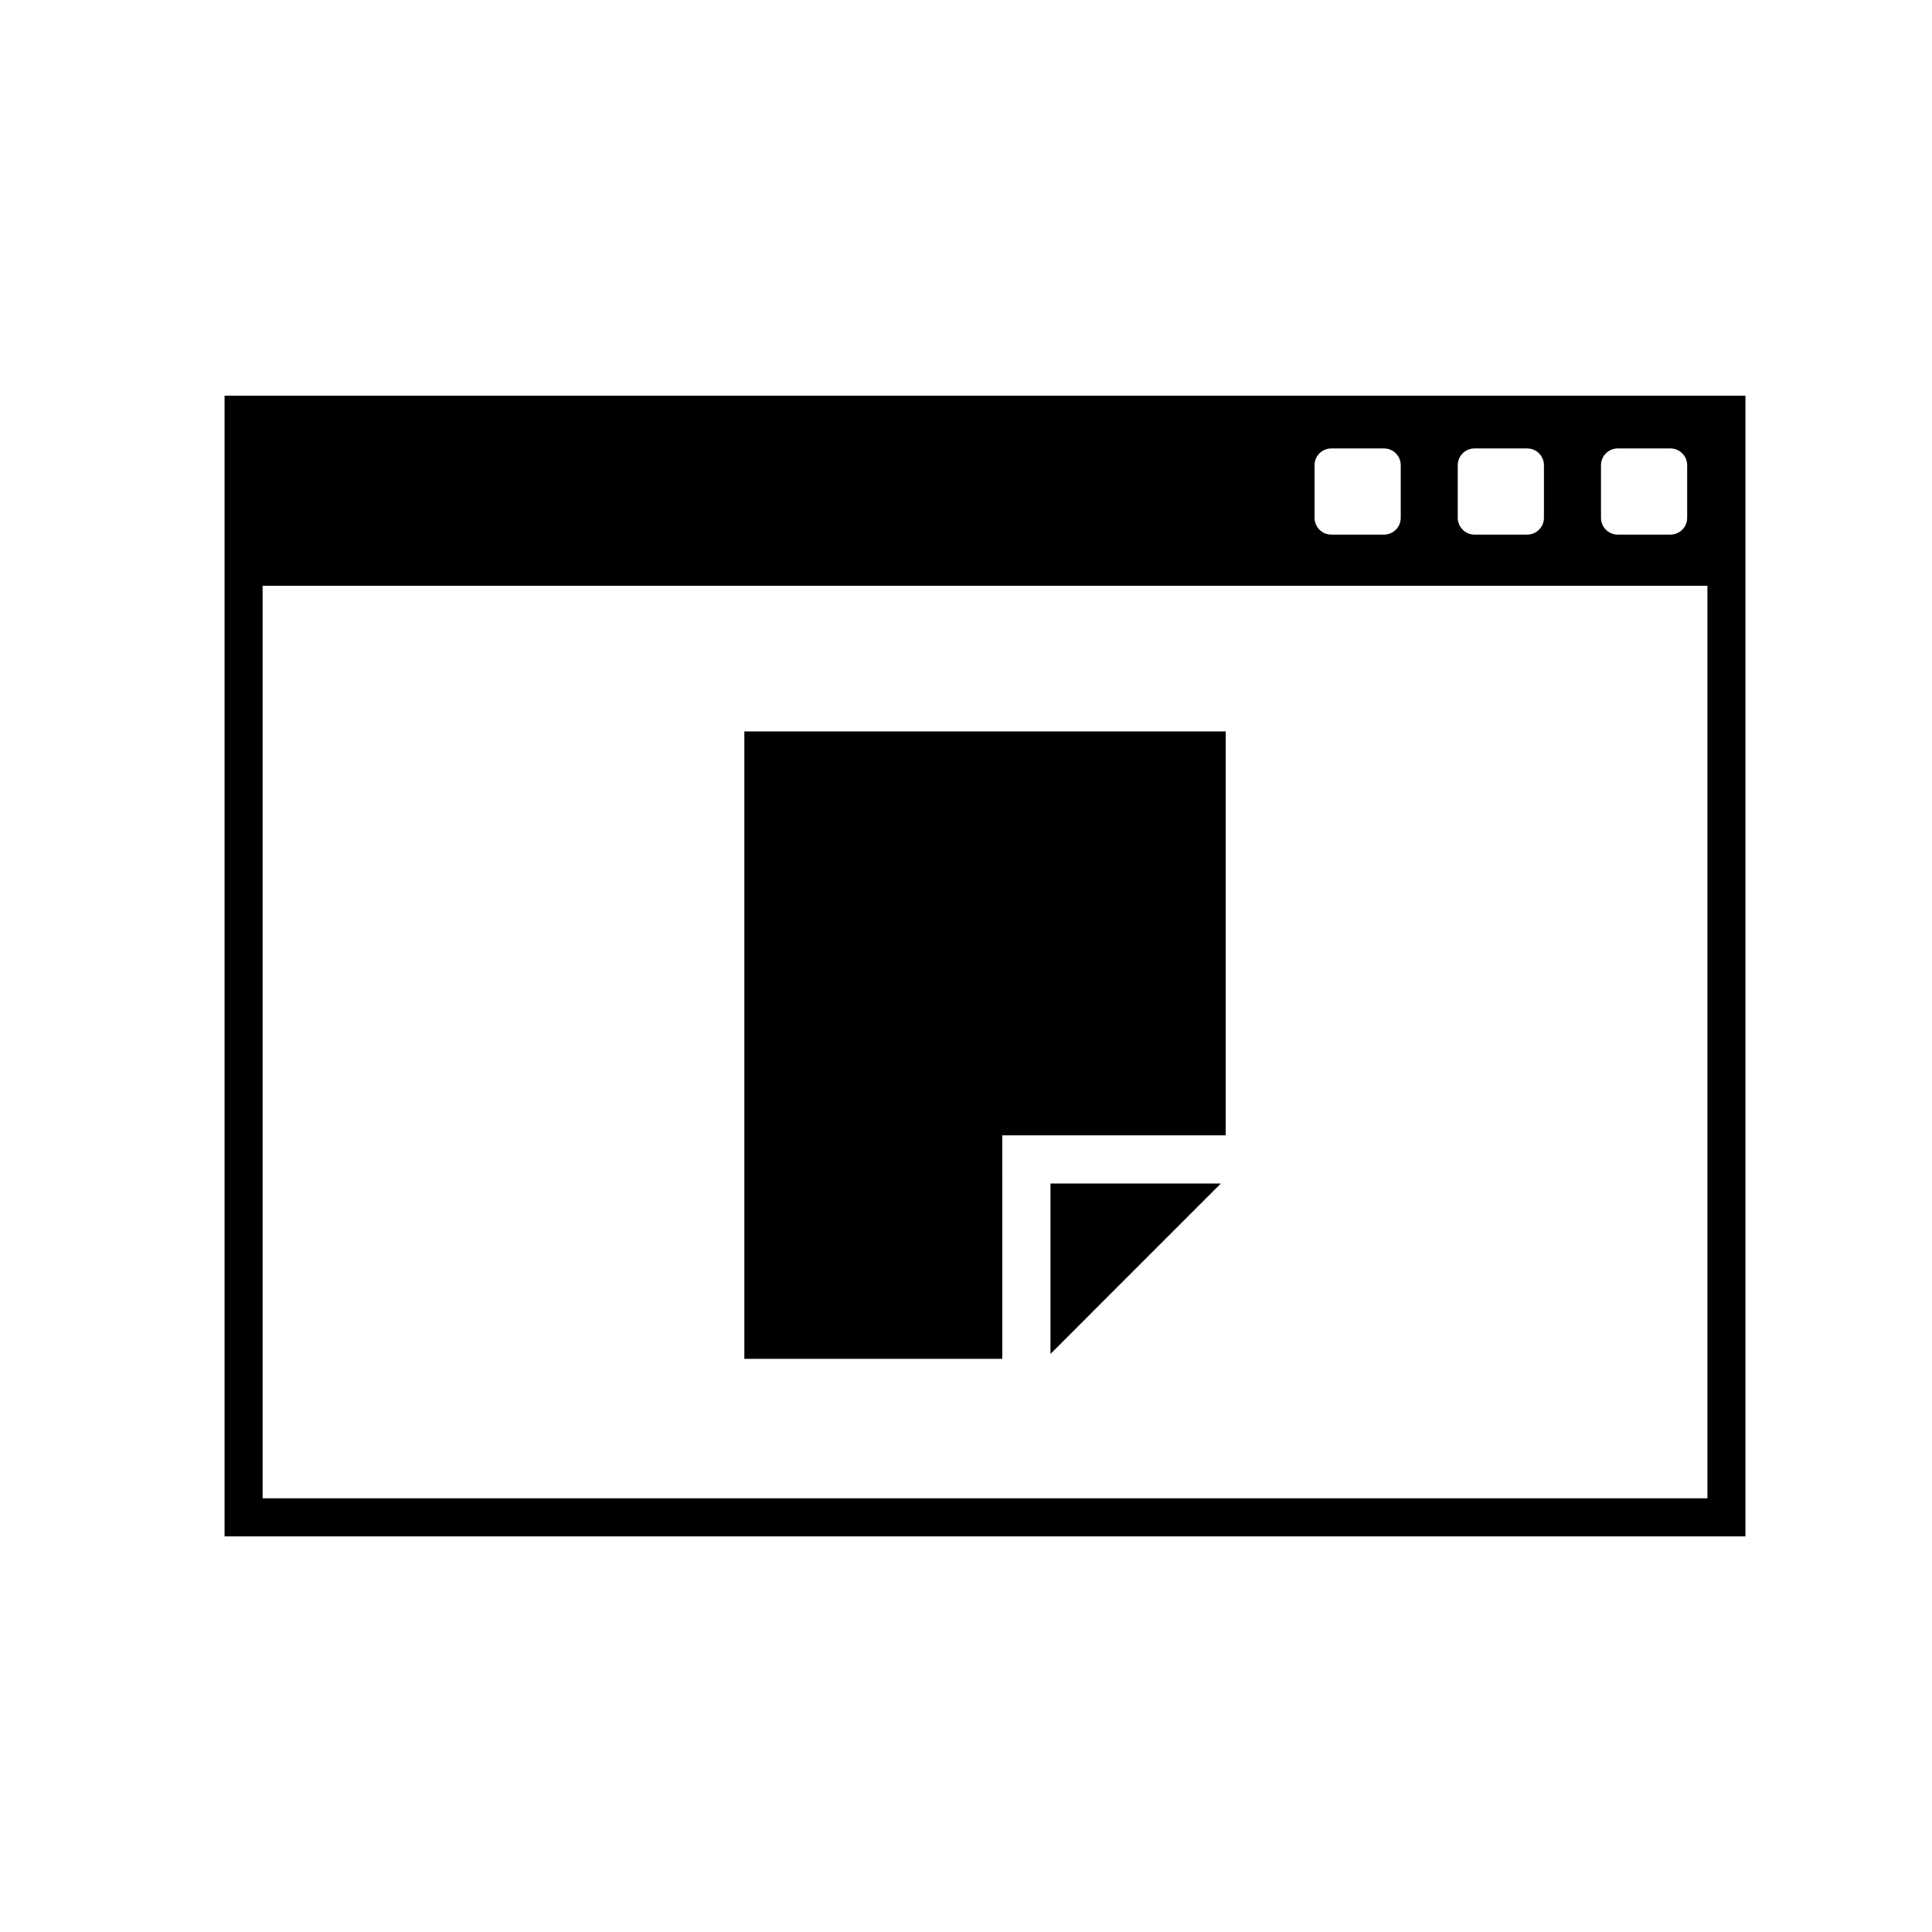 <?xml version="1.0" encoding="UTF-8"?>
<!-- The Best Svg Icon site in the world: iconSvg.co, Visit us! https://iconsvg.co -->
<svg fill="#000000" width="800px" height="800px" version="1.1" viewBox="144 144 512 512" xmlns="http://www.w3.org/2000/svg">
 <g>
  <path d="m203.51 248.86v302.29h403.05v-302.29zm364.77 18.418c0-2.449 1.988-4.438 4.438-4.438h13.961c2.438 0 4.438 1.988 4.438 4.438v13.961c0 2.449-1.996 4.438-4.438 4.438h-13.961c-2.449 0-4.438-1.988-4.438-4.438zm-37.961 0c0-2.449 1.996-4.438 4.438-4.438h13.961c2.449 0 4.438 1.988 4.438 4.438v13.961c0 2.449-1.988 4.438-4.438 4.438h-13.961c-2.438 0-4.438-1.988-4.438-4.438zm-37.953 0c0-2.449 1.996-4.438 4.449-4.438h13.957c2.449 0 4.438 1.988 4.438 4.438v13.961c0 2.449-1.988 4.438-4.438 4.438h-13.957c-2.449 0-4.449-1.988-4.449-4.438zm104.12 273.79h-382.89v-241.83h382.89z"/>
  <path d="m409.61 444.88h59.219v-107.04h-127.57v166.26h68.355z"/>
  <path d="m467.53 457.65h-45.145v45.156z"/>
 </g>
</svg>